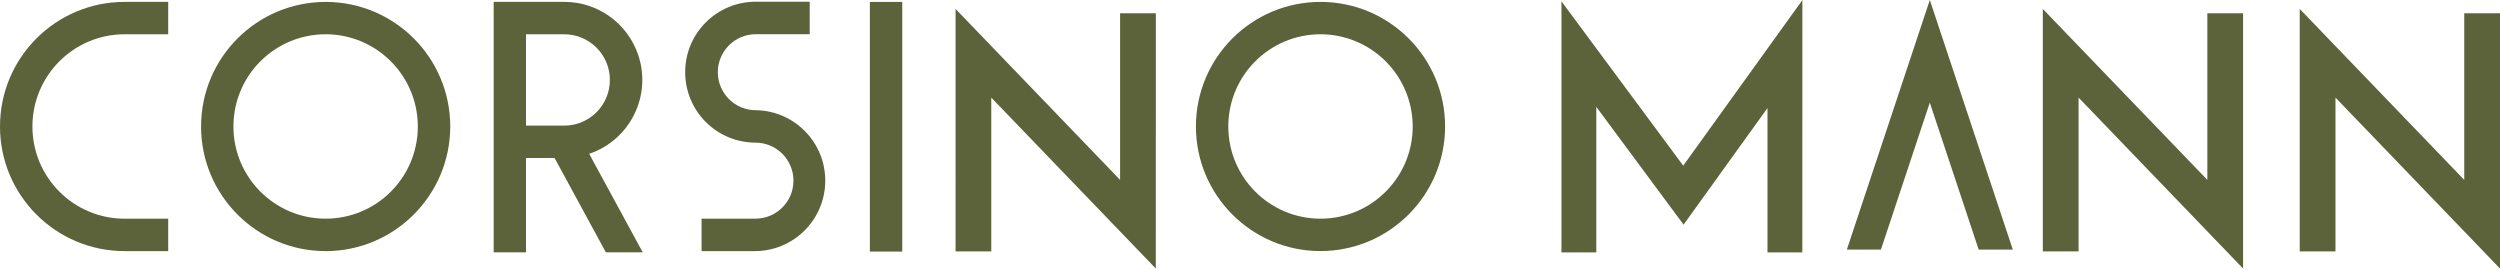 <svg viewBox="0 0 1000 107.42" xmlns="http://www.w3.org/2000/svg" data-name="Layer 1" id="Layer_1">
  <defs>
    <style>
      .cls-1 {
        fill: #5c633a;
      }
    </style>
  </defs>
  <g id="logo">
    <path d="M130.25,100.44c-27.52,0-49.83-22.33-49.82-49.85,0-27.52,22.33-49.83,49.85-49.82,27.52,0,49.82,22.32,49.82,49.84-.03,27.52-22.34,49.81-49.85,49.84ZM130.25,13.71c-20.37,0-36.88,16.51-36.88,36.88s16.51,36.88,36.88,36.88,36.88-16.51,36.88-36.88c-.02-20.36-16.52-36.87-36.88-36.89Z" class="cls-1" data-name="Path 1" id="Path_1"></path>
    <path d="M528.2,100.43c-27.52,0-49.83-22.32-49.83-49.84,0-27.52,22.32-49.83,49.84-49.83,27.52,0,49.83,22.32,49.83,49.84h0c-.04,27.51-22.33,49.8-49.84,49.83ZM528.2,13.71c-20.37,0-36.88,16.51-36.88,36.88s16.51,36.88,36.88,36.88c20.37,0,36.88-16.51,36.88-36.88-.02-20.36-16.52-36.86-36.88-36.88Z" class="cls-1" data-name="Path 2" id="Path_2"></path>
    <path d="M67.28,100.44h-17.44C22.31,100.44,0,78.12,0,50.6S22.31.76,49.84.76h17.44v12.95h-17.44c-20.37,0-36.88,16.53-36.87,36.9,0,20.36,16.51,36.86,36.87,36.87h17.44v12.96Z" class="cls-1" data-name="Path 3" id="Path_3"></path>
    <rect height="99.86" width="12.95" y=".77" x="347.95" class="cls-1" data-name="Rectangle 1" id="Rectangle_1"></rect>
    <g data-name="Group 3" id="Group_3">
      <g data-name="Group 2" id="Group_2">
        <g data-name="Group 1" id="Group_1">
          <path d="M720.94,100.97h-13.94v-57.76l-33.57,46.65-34.91-47.12v58.23h-13.94V.54l48.71,65.72L720.95.04l-.02,100.93Z" class="cls-1" data-name="Path 4" id="Path_4"></path>
        </g>
      </g>
    </g>
    <path d="M752.37,99.83l19.55-58.78,19.55,58.78h13.65L771.93,0l-33.19,99.83h13.63Z" class="cls-1" data-name="Path 5" id="Path_5"></path>
    <path d="M302.18,100.45h-21.55v-12.99h21.55c8.39,0,15.2-6.8,15.2-15.2s-6.8-15.2-15.2-15.2h0c-15.57-.04-28.15-12.69-28.11-28.26.04-15.57,12.69-28.15,28.26-28.11h21.55v12.99h-21.55c-8.39,0-15.2,6.8-15.2,15.2s6.8,15.2,15.2,15.2c15.56.23,28,13.03,27.77,28.59-.22,15.3-12.61,27.62-27.91,27.77Z" class="cls-1" data-name="Path 6" id="Path_6"></path>
    <g data-name="Group 5" id="Group_5">
      <g data-name="Group 4" id="Group_4">
        <path d="M897.24,107.42l-65.81-68.38v61.53h-14.3V3.58l65.81,68.38V5.31h14.29v102.11Z" class="cls-1" data-name="Path 7" id="Path_7"></path>
      </g>
    </g>
    <g data-name="Group 7" id="Group_7">
      <g data-name="Group 6" id="Group_6">
        <path d="M462.32,107.42l-65.81-68.38v61.53h-14.28V3.58l65.81,68.38V5.31h14.3l-.02,102.11Z" class="cls-1" data-name="Path 8" id="Path_8"></path>
      </g>
    </g>
    <g data-name="Group 9" id="Group_9">
      <g data-name="Group 8" id="Group_8">
        <path d="M1000,107.42l-65.81-68.38v61.53h-14.3V3.58l65.81,68.38V5.31h14.3v102.11Z" class="cls-1" data-name="Path 9" id="Path_9"></path>
      </g>
    </g>
    <path d="M210.4,100.93v-37.74h11.43l20.51,37.74h14.75l-21.42-39.41c16.33-5.5,25.12-23.19,19.62-39.52-4.28-12.71-16.2-21.27-29.61-21.25h-28.21v100.17h12.93ZM210.4,13.71h15.28c10.09,0,18.27,8.18,18.27,18.27s-8.18,18.27-18.27,18.27h-15.28V13.71Z" class="cls-1" data-name="Path 10" id="Path_10"></path>
  </g>
</svg>